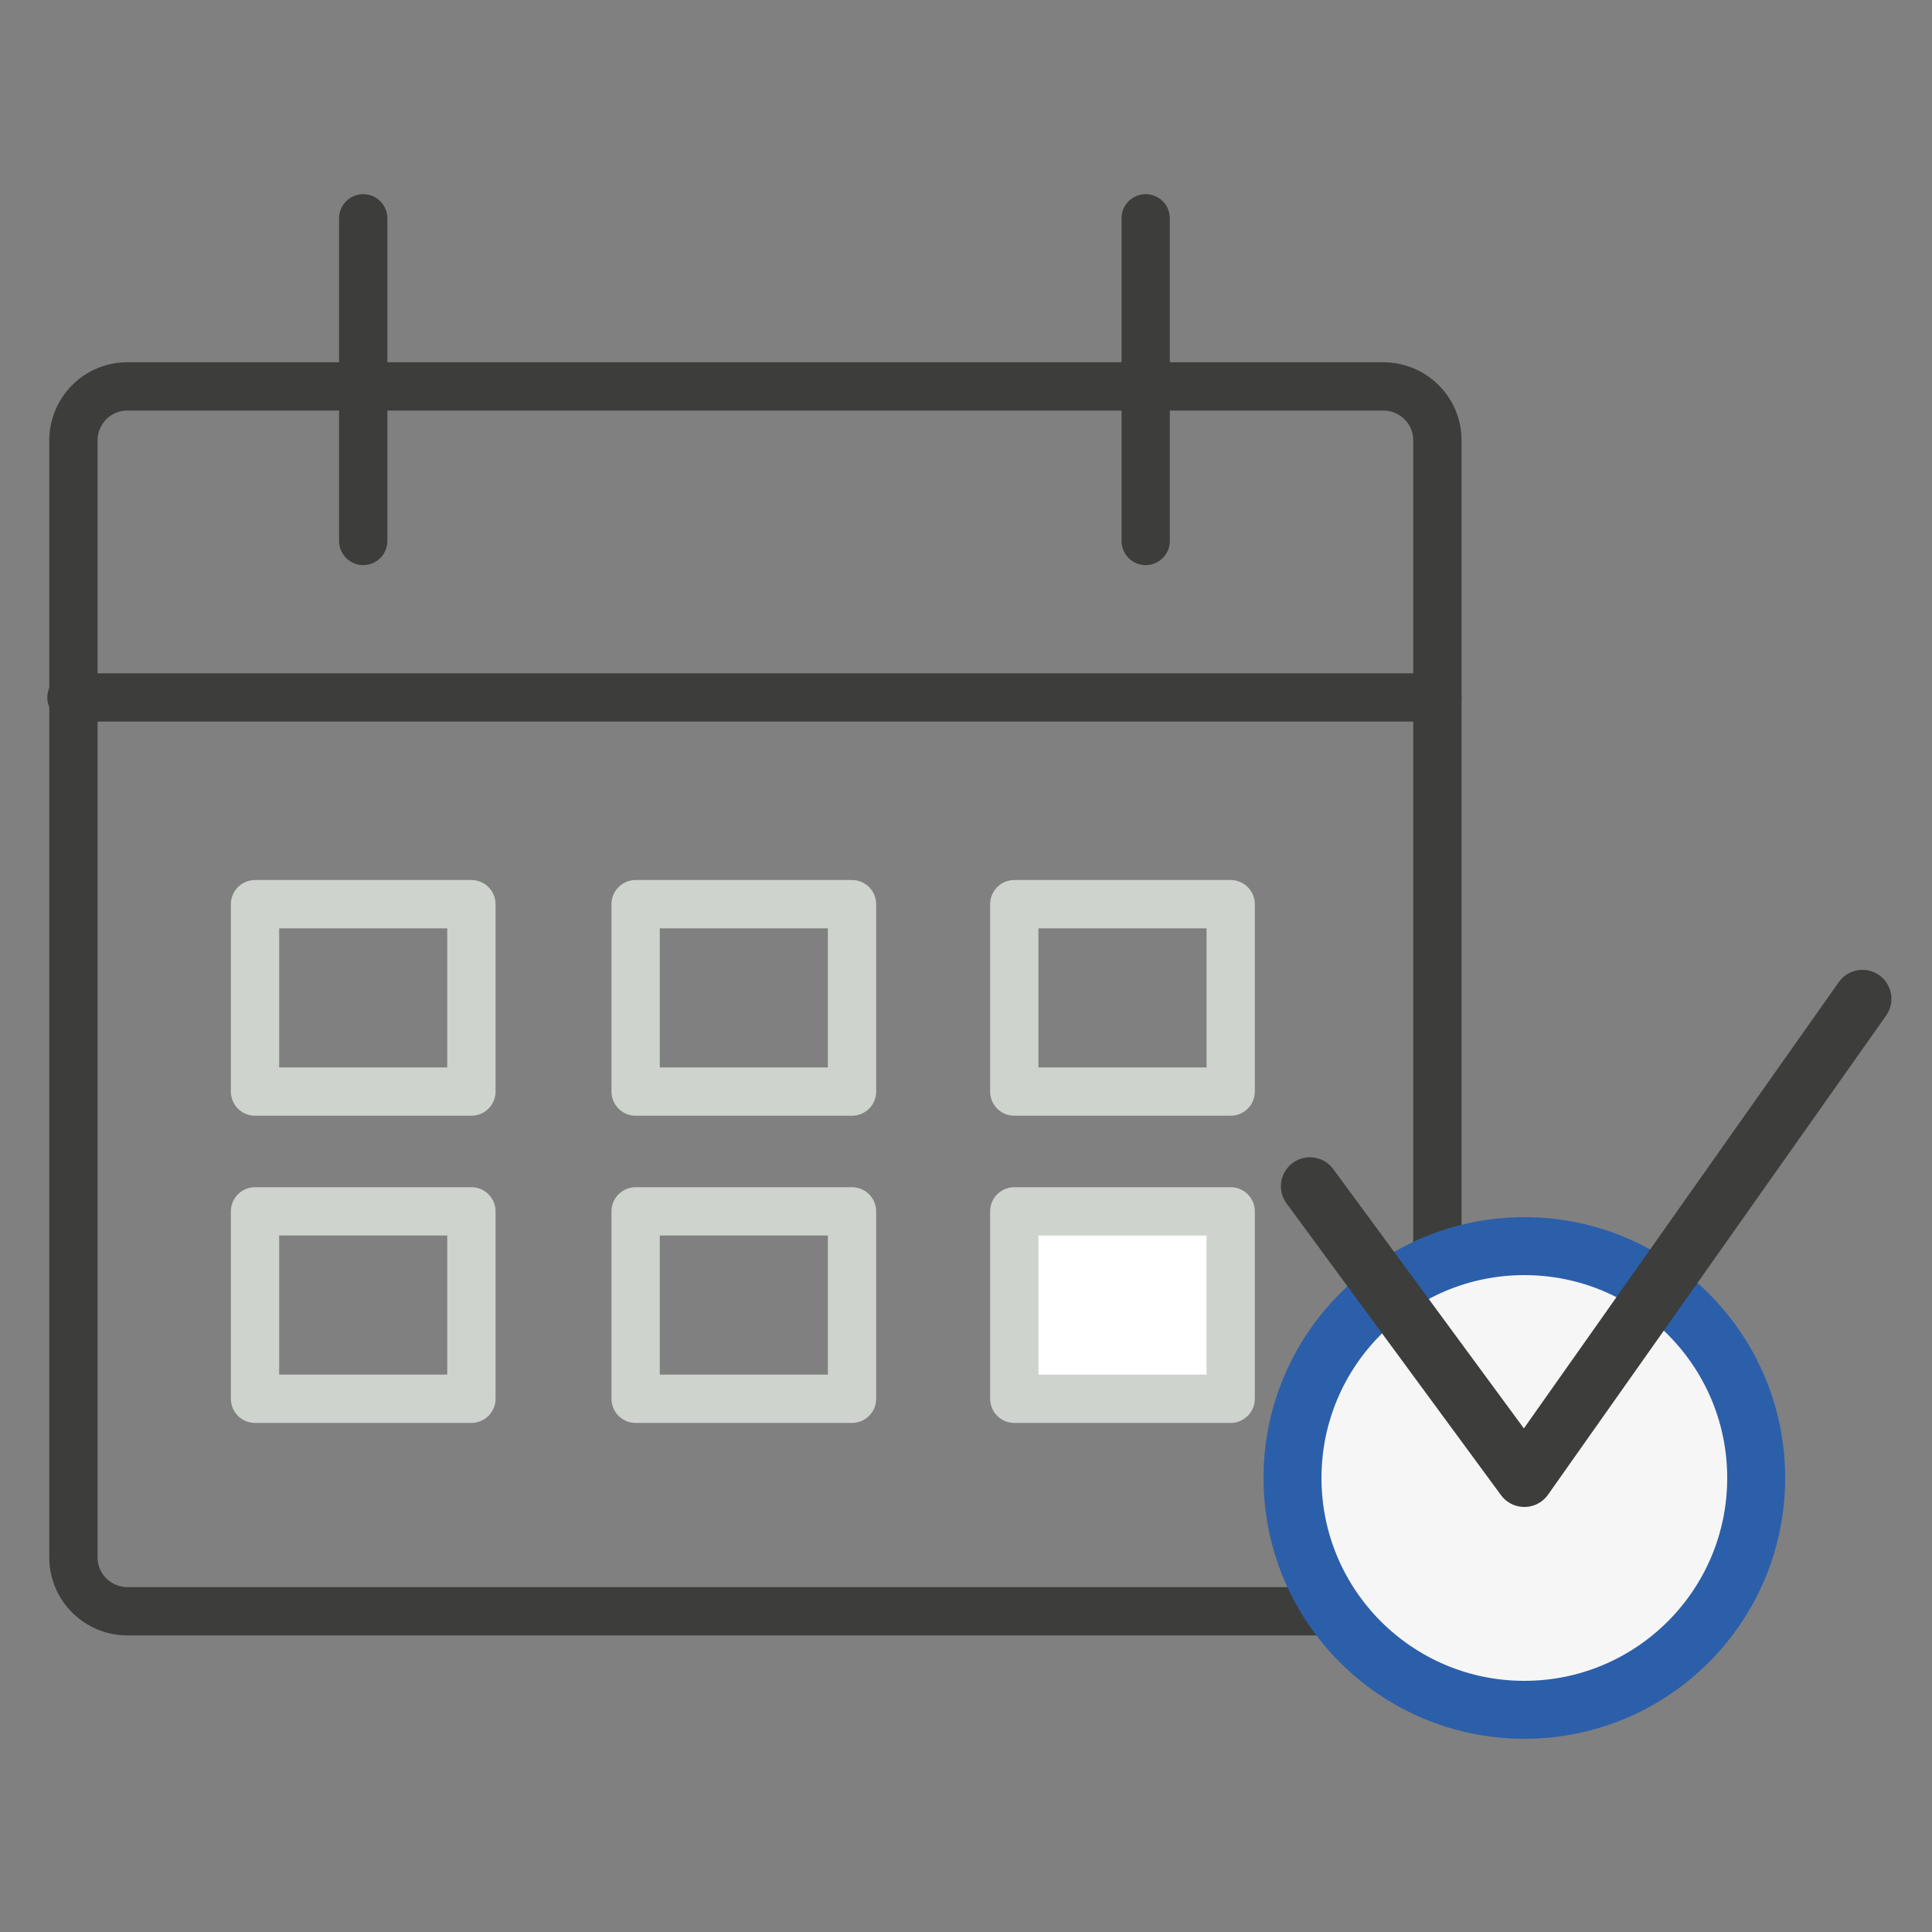 <?xml version="1.0" encoding="utf-8"?>
<!-- Generator: Adobe Illustrator 25.1.0, SVG Export Plug-In . SVG Version: 6.00 Build 0)  -->
<svg version="1.1" xmlns="http://www.w3.org/2000/svg" xmlns:xlink="http://www.w3.org/1999/xlink" x="0px" y="0px"
	 viewBox="0 0 100 100" style="enable-background:new 0 0 100 100;" xml:space="preserve">
<rect x="0" y="0" width="100" height="100" fill="#808080" stroke="none"/>
<style type="text/css">
	.st0{fill:none;stroke:#3D3D3B;stroke-width:2.5;stroke-linecap:round;stroke-linejoin:round;}
	.st1{fill:none;stroke:#3D3D3B;stroke-width:2.5;stroke-linecap:round;stroke-linejoin:round;stroke-miterlimit:10;}
	.st2{fill:none;stroke:#CED3CD;stroke-width:2.5;stroke-linecap:round;stroke-linejoin:round;}
	.st3{fill:#FFFFFF;stroke:#CED3CD;stroke-width:2.5;stroke-linecap:round;stroke-linejoin:round;stroke-miterlimit:10;}
	.st4{fill:#F7F6F6;stroke:#2C5FAA;stroke-width:3;stroke-linecap:round;stroke-linejoin:round;stroke-miterlimit:10;}
	.st5{fill:none;stroke:#3D3D3B;stroke-width:3;stroke-linecap:round;stroke-linejoin:round;stroke-miterlimit:10;}
</style>
<g id="Layer_1">
</g>
<g id="_x3C_Layer_x3E_">
	<g>
		<line class="st0" x1="3.7" y1="36.1" x2="74.4" y2="36.1"/>
		<g>
			<g>
				<g>
					<path class="st0" d="M74.4,22.8c0-1.6-1.3-2.8-2.8-2.8h-65c-1.6,0-2.8,1.3-2.8,2.8v57.8c0,1.6,1.3,2.8,2.8,2.8h65
						c1.6,0,2.8-1.3,2.8-2.8V22.8z"/>
				</g>
				<g>
					<line class="st1" x1="18.8" y1="28" x2="18.8" y2="11.3"/>
					<line class="st1" x1="59.3" y1="28" x2="59.3" y2="11.3"/>
				</g>
			</g>
			<rect x="13.2" y="46.8" class="st2" width="11.2" height="9.7"/>
			<rect x="32.9" y="46.8" class="st2" width="11.2" height="9.7"/>
			<rect x="52.5" y="46.8" class="st2" width="11.2" height="9.7"/>
			<rect x="13.2" y="62.7" class="st2" width="11.2" height="9.7"/>
			<rect x="32.9" y="62.7" class="st2" width="11.2" height="9.7"/>
			<rect x="52.5" y="62.7" class="st3" width="11.2" height="9.7"/>
		</g>
	</g>
	<circle class="st4" cx="78.9" cy="76.5" r="12"/>
	<polyline class="st5" points="67.8,61.4 78.9,76.5 96.4,51.7 	"/>
</g>
</svg>
